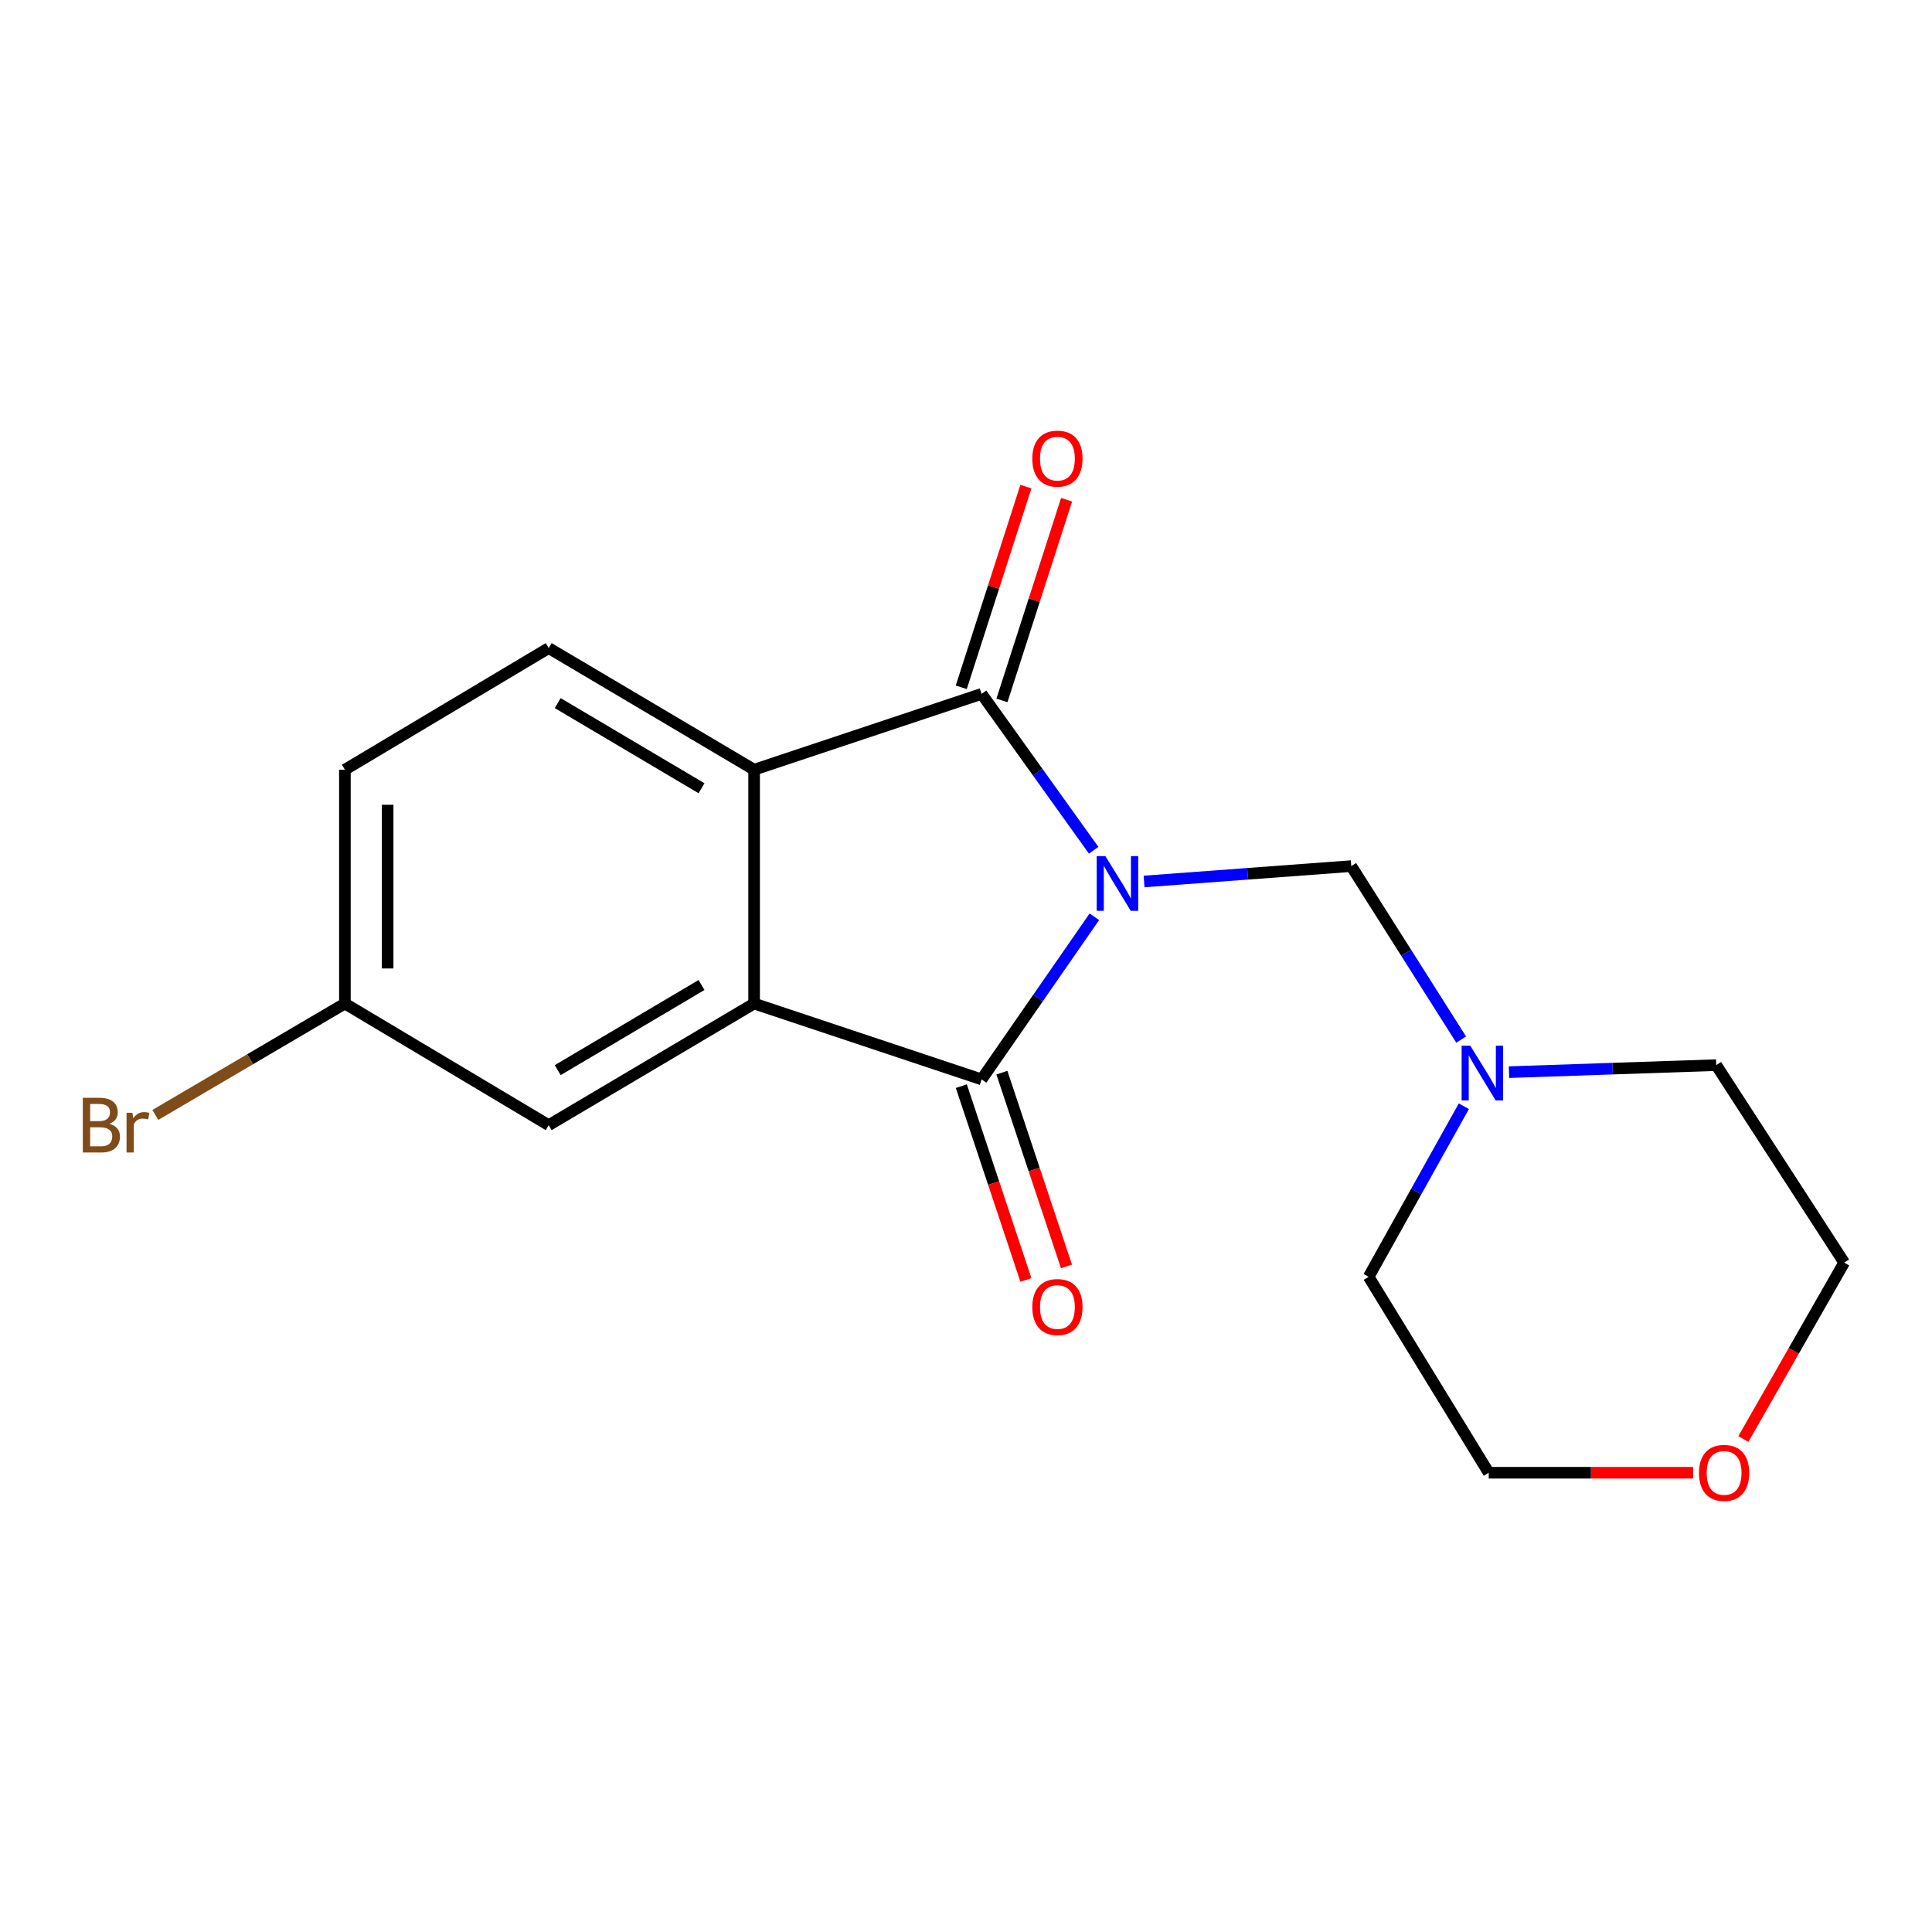 <?xml version='1.0' encoding='iso-8859-1'?>
<svg version='1.1' baseProfile='full'
              xmlns='http://www.w3.org/2000/svg'
                      xmlns:rdkit='http://www.rdkit.org/xml'
                      xmlns:xlink='http://www.w3.org/1999/xlink'
                  xml:space='preserve'
width='1000px' height='1000px' viewBox='0 0 1000 1000'>
<!-- END OF HEADER -->
<rect style='opacity:1.0;fill:#FFFFFF;stroke:none' width='1000' height='1000' x='0' y='0'> </rect>
<path class='bond-0' d='M 566.439,474.524 L 537.259,516.61' style='fill:none;fill-rule:evenodd;stroke:#0000FF;stroke-width:6px;stroke-linecap:butt;stroke-linejoin:miter;stroke-opacity:1' />
<path class='bond-0' d='M 537.259,516.61 L 508.08,558.695' style='fill:none;fill-rule:evenodd;stroke:#000000;stroke-width:6px;stroke-linecap:butt;stroke-linejoin:miter;stroke-opacity:1' />
<path class='bond-1' d='M 566.087,440.101 L 537.083,399.623' style='fill:none;fill-rule:evenodd;stroke:#0000FF;stroke-width:6px;stroke-linecap:butt;stroke-linejoin:miter;stroke-opacity:1' />
<path class='bond-1' d='M 537.083,399.623 L 508.08,359.145' style='fill:none;fill-rule:evenodd;stroke:#000000;stroke-width:6px;stroke-linecap:butt;stroke-linejoin:miter;stroke-opacity:1' />
<path class='bond-4' d='M 592.169,456.256 L 645.788,452.274' style='fill:none;fill-rule:evenodd;stroke:#0000FF;stroke-width:6px;stroke-linecap:butt;stroke-linejoin:miter;stroke-opacity:1' />
<path class='bond-4' d='M 645.788,452.274 L 699.406,448.293' style='fill:none;fill-rule:evenodd;stroke:#000000;stroke-width:6px;stroke-linecap:butt;stroke-linejoin:miter;stroke-opacity:1' />
<path class='bond-2' d='M 508.08,558.695 L 390.326,519.432' style='fill:none;fill-rule:evenodd;stroke:#000000;stroke-width:6px;stroke-linecap:butt;stroke-linejoin:miter;stroke-opacity:1' />
<path class='bond-7' d='M 497.584,562.193 L 514.3,612.353' style='fill:none;fill-rule:evenodd;stroke:#000000;stroke-width:6px;stroke-linecap:butt;stroke-linejoin:miter;stroke-opacity:1' />
<path class='bond-7' d='M 514.3,612.353 L 531.016,662.512' style='fill:none;fill-rule:evenodd;stroke:#FF0000;stroke-width:6px;stroke-linecap:butt;stroke-linejoin:miter;stroke-opacity:1' />
<path class='bond-7' d='M 518.576,555.197 L 535.292,605.357' style='fill:none;fill-rule:evenodd;stroke:#000000;stroke-width:6px;stroke-linecap:butt;stroke-linejoin:miter;stroke-opacity:1' />
<path class='bond-7' d='M 535.292,605.357 L 552.009,655.516' style='fill:none;fill-rule:evenodd;stroke:#FF0000;stroke-width:6px;stroke-linecap:butt;stroke-linejoin:miter;stroke-opacity:1' />
<path class='bond-3' d='M 508.08,359.145 L 390.326,398.396' style='fill:none;fill-rule:evenodd;stroke:#000000;stroke-width:6px;stroke-linecap:butt;stroke-linejoin:miter;stroke-opacity:1' />
<path class='bond-8' d='M 518.611,362.536 L 535.338,310.599' style='fill:none;fill-rule:evenodd;stroke:#000000;stroke-width:6px;stroke-linecap:butt;stroke-linejoin:miter;stroke-opacity:1' />
<path class='bond-8' d='M 535.338,310.599 L 552.065,258.661' style='fill:none;fill-rule:evenodd;stroke:#FF0000;stroke-width:6px;stroke-linecap:butt;stroke-linejoin:miter;stroke-opacity:1' />
<path class='bond-8' d='M 497.549,355.753 L 514.276,303.816' style='fill:none;fill-rule:evenodd;stroke:#000000;stroke-width:6px;stroke-linecap:butt;stroke-linejoin:miter;stroke-opacity:1' />
<path class='bond-8' d='M 514.276,303.816 L 531.004,251.878' style='fill:none;fill-rule:evenodd;stroke:#FF0000;stroke-width:6px;stroke-linecap:butt;stroke-linejoin:miter;stroke-opacity:1' />
<path class='bond-9' d='M 390.326,519.432 L 284.005,582.384' style='fill:none;fill-rule:evenodd;stroke:#000000;stroke-width:6px;stroke-linecap:butt;stroke-linejoin:miter;stroke-opacity:1' />
<path class='bond-9' d='M 363.105,509.835 L 288.68,553.901' style='fill:none;fill-rule:evenodd;stroke:#000000;stroke-width:6px;stroke-linecap:butt;stroke-linejoin:miter;stroke-opacity:1' />
<path class='bond-18' d='M 390.326,519.432 L 390.326,398.396' style='fill:none;fill-rule:evenodd;stroke:#000000;stroke-width:6px;stroke-linecap:butt;stroke-linejoin:miter;stroke-opacity:1' />
<path class='bond-6' d='M 390.326,398.396 L 284.005,335.444' style='fill:none;fill-rule:evenodd;stroke:#000000;stroke-width:6px;stroke-linecap:butt;stroke-linejoin:miter;stroke-opacity:1' />
<path class='bond-6' d='M 363.105,407.993 L 288.68,363.927' style='fill:none;fill-rule:evenodd;stroke:#000000;stroke-width:6px;stroke-linecap:butt;stroke-linejoin:miter;stroke-opacity:1' />
<path class='bond-5' d='M 699.406,448.293 L 727.851,493.188' style='fill:none;fill-rule:evenodd;stroke:#000000;stroke-width:6px;stroke-linecap:butt;stroke-linejoin:miter;stroke-opacity:1' />
<path class='bond-5' d='M 727.851,493.188 L 756.295,538.083' style='fill:none;fill-rule:evenodd;stroke:#0000FF;stroke-width:6px;stroke-linecap:butt;stroke-linejoin:miter;stroke-opacity:1' />
<path class='bond-14' d='M 781.043,554.946 L 834.677,553.127' style='fill:none;fill-rule:evenodd;stroke:#0000FF;stroke-width:6px;stroke-linecap:butt;stroke-linejoin:miter;stroke-opacity:1' />
<path class='bond-14' d='M 834.677,553.127 L 888.311,551.307' style='fill:none;fill-rule:evenodd;stroke:#000000;stroke-width:6px;stroke-linecap:butt;stroke-linejoin:miter;stroke-opacity:1' />
<path class='bond-15' d='M 757.686,572.593 L 733.045,616.733' style='fill:none;fill-rule:evenodd;stroke:#0000FF;stroke-width:6px;stroke-linecap:butt;stroke-linejoin:miter;stroke-opacity:1' />
<path class='bond-15' d='M 733.045,616.733 L 708.405,660.874' style='fill:none;fill-rule:evenodd;stroke:#000000;stroke-width:6px;stroke-linecap:butt;stroke-linejoin:miter;stroke-opacity:1' />
<path class='bond-12' d='M 284.005,335.444 L 178.52,398.396' style='fill:none;fill-rule:evenodd;stroke:#000000;stroke-width:6px;stroke-linecap:butt;stroke-linejoin:miter;stroke-opacity:1' />
<path class='bond-11' d='M 284.005,582.384 L 178.52,519.432' style='fill:none;fill-rule:evenodd;stroke:#000000;stroke-width:6px;stroke-linecap:butt;stroke-linejoin:miter;stroke-opacity:1' />
<path class='bond-10' d='M 876.347,762.29 L 823.452,762.29' style='fill:none;fill-rule:evenodd;stroke:#FF0000;stroke-width:6px;stroke-linecap:butt;stroke-linejoin:miter;stroke-opacity:1' />
<path class='bond-10' d='M 823.452,762.29 L 770.558,762.29' style='fill:none;fill-rule:evenodd;stroke:#000000;stroke-width:6px;stroke-linecap:butt;stroke-linejoin:miter;stroke-opacity:1' />
<path class='bond-19' d='M 902.365,744.838 L 928.455,699.18' style='fill:none;fill-rule:evenodd;stroke:#FF0000;stroke-width:6px;stroke-linecap:butt;stroke-linejoin:miter;stroke-opacity:1' />
<path class='bond-19' d='M 928.455,699.18 L 954.545,653.523' style='fill:none;fill-rule:evenodd;stroke:#000000;stroke-width:6px;stroke-linecap:butt;stroke-linejoin:miter;stroke-opacity:1' />
<path class='bond-13' d='M 178.52,519.432 L 129.463,548.261' style='fill:none;fill-rule:evenodd;stroke:#000000;stroke-width:6px;stroke-linecap:butt;stroke-linejoin:miter;stroke-opacity:1' />
<path class='bond-13' d='M 129.463,548.261 L 80.406,577.091' style='fill:none;fill-rule:evenodd;stroke:#7F4C19;stroke-width:6px;stroke-linecap:butt;stroke-linejoin:miter;stroke-opacity:1' />
<path class='bond-20' d='M 178.52,519.432 L 178.52,398.396' style='fill:none;fill-rule:evenodd;stroke:#000000;stroke-width:6px;stroke-linecap:butt;stroke-linejoin:miter;stroke-opacity:1' />
<path class='bond-20' d='M 200.647,501.276 L 200.647,416.551' style='fill:none;fill-rule:evenodd;stroke:#000000;stroke-width:6px;stroke-linecap:butt;stroke-linejoin:miter;stroke-opacity:1' />
<path class='bond-16' d='M 888.311,551.307 L 954.545,653.523' style='fill:none;fill-rule:evenodd;stroke:#000000;stroke-width:6px;stroke-linecap:butt;stroke-linejoin:miter;stroke-opacity:1' />
<path class='bond-17' d='M 708.405,660.874 L 770.558,762.29' style='fill:none;fill-rule:evenodd;stroke:#000000;stroke-width:6px;stroke-linecap:butt;stroke-linejoin:miter;stroke-opacity:1' />
<path  class='atom-0' d='M 572.135 443.119
L 581.415 458.119
Q 582.335 459.599, 583.815 462.279
Q 585.295 464.959, 585.375 465.119
L 585.375 443.119
L 589.135 443.119
L 589.135 471.439
L 585.255 471.439
L 575.295 455.039
Q 574.135 453.119, 572.895 450.919
Q 571.695 448.719, 571.335 448.039
L 571.335 471.439
L 567.655 471.439
L 567.655 443.119
L 572.135 443.119
' fill='#0000FF'/>
<path  class='atom-6' d='M 761.016 541.253
L 770.296 556.253
Q 771.216 557.733, 772.696 560.413
Q 774.176 563.093, 774.256 563.253
L 774.256 541.253
L 778.016 541.253
L 778.016 569.573
L 774.136 569.573
L 764.176 553.173
Q 763.016 551.253, 761.776 549.053
Q 760.576 546.853, 760.216 546.173
L 760.216 569.573
L 756.536 569.573
L 756.536 541.253
L 761.016 541.253
' fill='#0000FF'/>
<path  class='atom-8' d='M 534.319 676.517
Q 534.319 669.717, 537.679 665.917
Q 541.039 662.117, 547.319 662.117
Q 553.599 662.117, 556.959 665.917
Q 560.319 669.717, 560.319 676.517
Q 560.319 683.397, 556.919 687.317
Q 553.519 691.197, 547.319 691.197
Q 541.079 691.197, 537.679 687.317
Q 534.319 683.437, 534.319 676.517
M 547.319 687.997
Q 551.639 687.997, 553.959 685.117
Q 556.319 682.197, 556.319 676.517
Q 556.319 670.957, 553.959 668.157
Q 551.639 665.317, 547.319 665.317
Q 542.999 665.317, 540.639 668.117
Q 538.319 670.917, 538.319 676.517
Q 538.319 682.237, 540.639 685.117
Q 542.999 687.997, 547.319 687.997
' fill='#FF0000'/>
<path  class='atom-9' d='M 534.319 237.39
Q 534.319 230.59, 537.679 226.79
Q 541.039 222.99, 547.319 222.99
Q 553.599 222.99, 556.959 226.79
Q 560.319 230.59, 560.319 237.39
Q 560.319 244.27, 556.919 248.19
Q 553.519 252.07, 547.319 252.07
Q 541.079 252.07, 537.679 248.19
Q 534.319 244.31, 534.319 237.39
M 547.319 248.87
Q 551.639 248.87, 553.959 245.99
Q 556.319 243.07, 556.319 237.39
Q 556.319 231.83, 553.959 229.03
Q 551.639 226.19, 547.319 226.19
Q 542.999 226.19, 540.639 228.99
Q 538.319 231.79, 538.319 237.39
Q 538.319 243.11, 540.639 245.99
Q 542.999 248.87, 547.319 248.87
' fill='#FF0000'/>
<path  class='atom-11' d='M 879.393 762.37
Q 879.393 755.57, 882.753 751.77
Q 886.113 747.97, 892.393 747.97
Q 898.673 747.97, 902.033 751.77
Q 905.393 755.57, 905.393 762.37
Q 905.393 769.25, 901.993 773.17
Q 898.593 777.05, 892.393 777.05
Q 886.153 777.05, 882.753 773.17
Q 879.393 769.29, 879.393 762.37
M 892.393 773.85
Q 896.713 773.85, 899.033 770.97
Q 901.393 768.05, 901.393 762.37
Q 901.393 756.81, 899.033 754.01
Q 896.713 751.17, 892.393 751.17
Q 888.073 751.17, 885.713 753.97
Q 883.393 756.77, 883.393 762.37
Q 883.393 768.09, 885.713 770.97
Q 888.073 773.85, 892.393 773.85
' fill='#FF0000'/>
<path  class='atom-14' d='M 56.619 581.664
Q 59.339 582.424, 60.699 584.104
Q 62.099 585.744, 62.099 588.184
Q 62.099 592.104, 59.579 594.344
Q 57.099 596.544, 52.379 596.544
L 42.859 596.544
L 42.859 568.224
L 51.219 568.224
Q 56.059 568.224, 58.499 570.184
Q 60.939 572.144, 60.939 575.744
Q 60.939 580.024, 56.619 581.664
M 46.659 571.424
L 46.659 580.304
L 51.219 580.304
Q 54.019 580.304, 55.459 579.184
Q 56.939 578.024, 56.939 575.744
Q 56.939 571.424, 51.219 571.424
L 46.659 571.424
M 52.379 593.344
Q 55.139 593.344, 56.619 592.024
Q 58.099 590.704, 58.099 588.184
Q 58.099 585.864, 56.459 584.704
Q 54.859 583.504, 51.779 583.504
L 46.659 583.504
L 46.659 593.344
L 52.379 593.344
' fill='#7F4C19'/>
<path  class='atom-14' d='M 68.539 575.984
L 68.979 578.824
Q 71.139 575.624, 74.659 575.624
Q 75.779 575.624, 77.299 576.024
L 76.699 579.384
Q 74.979 578.984, 74.019 578.984
Q 72.339 578.984, 71.219 579.664
Q 70.139 580.304, 69.259 581.864
L 69.259 596.544
L 65.499 596.544
L 65.499 575.984
L 68.539 575.984
' fill='#7F4C19'/>
</svg>
